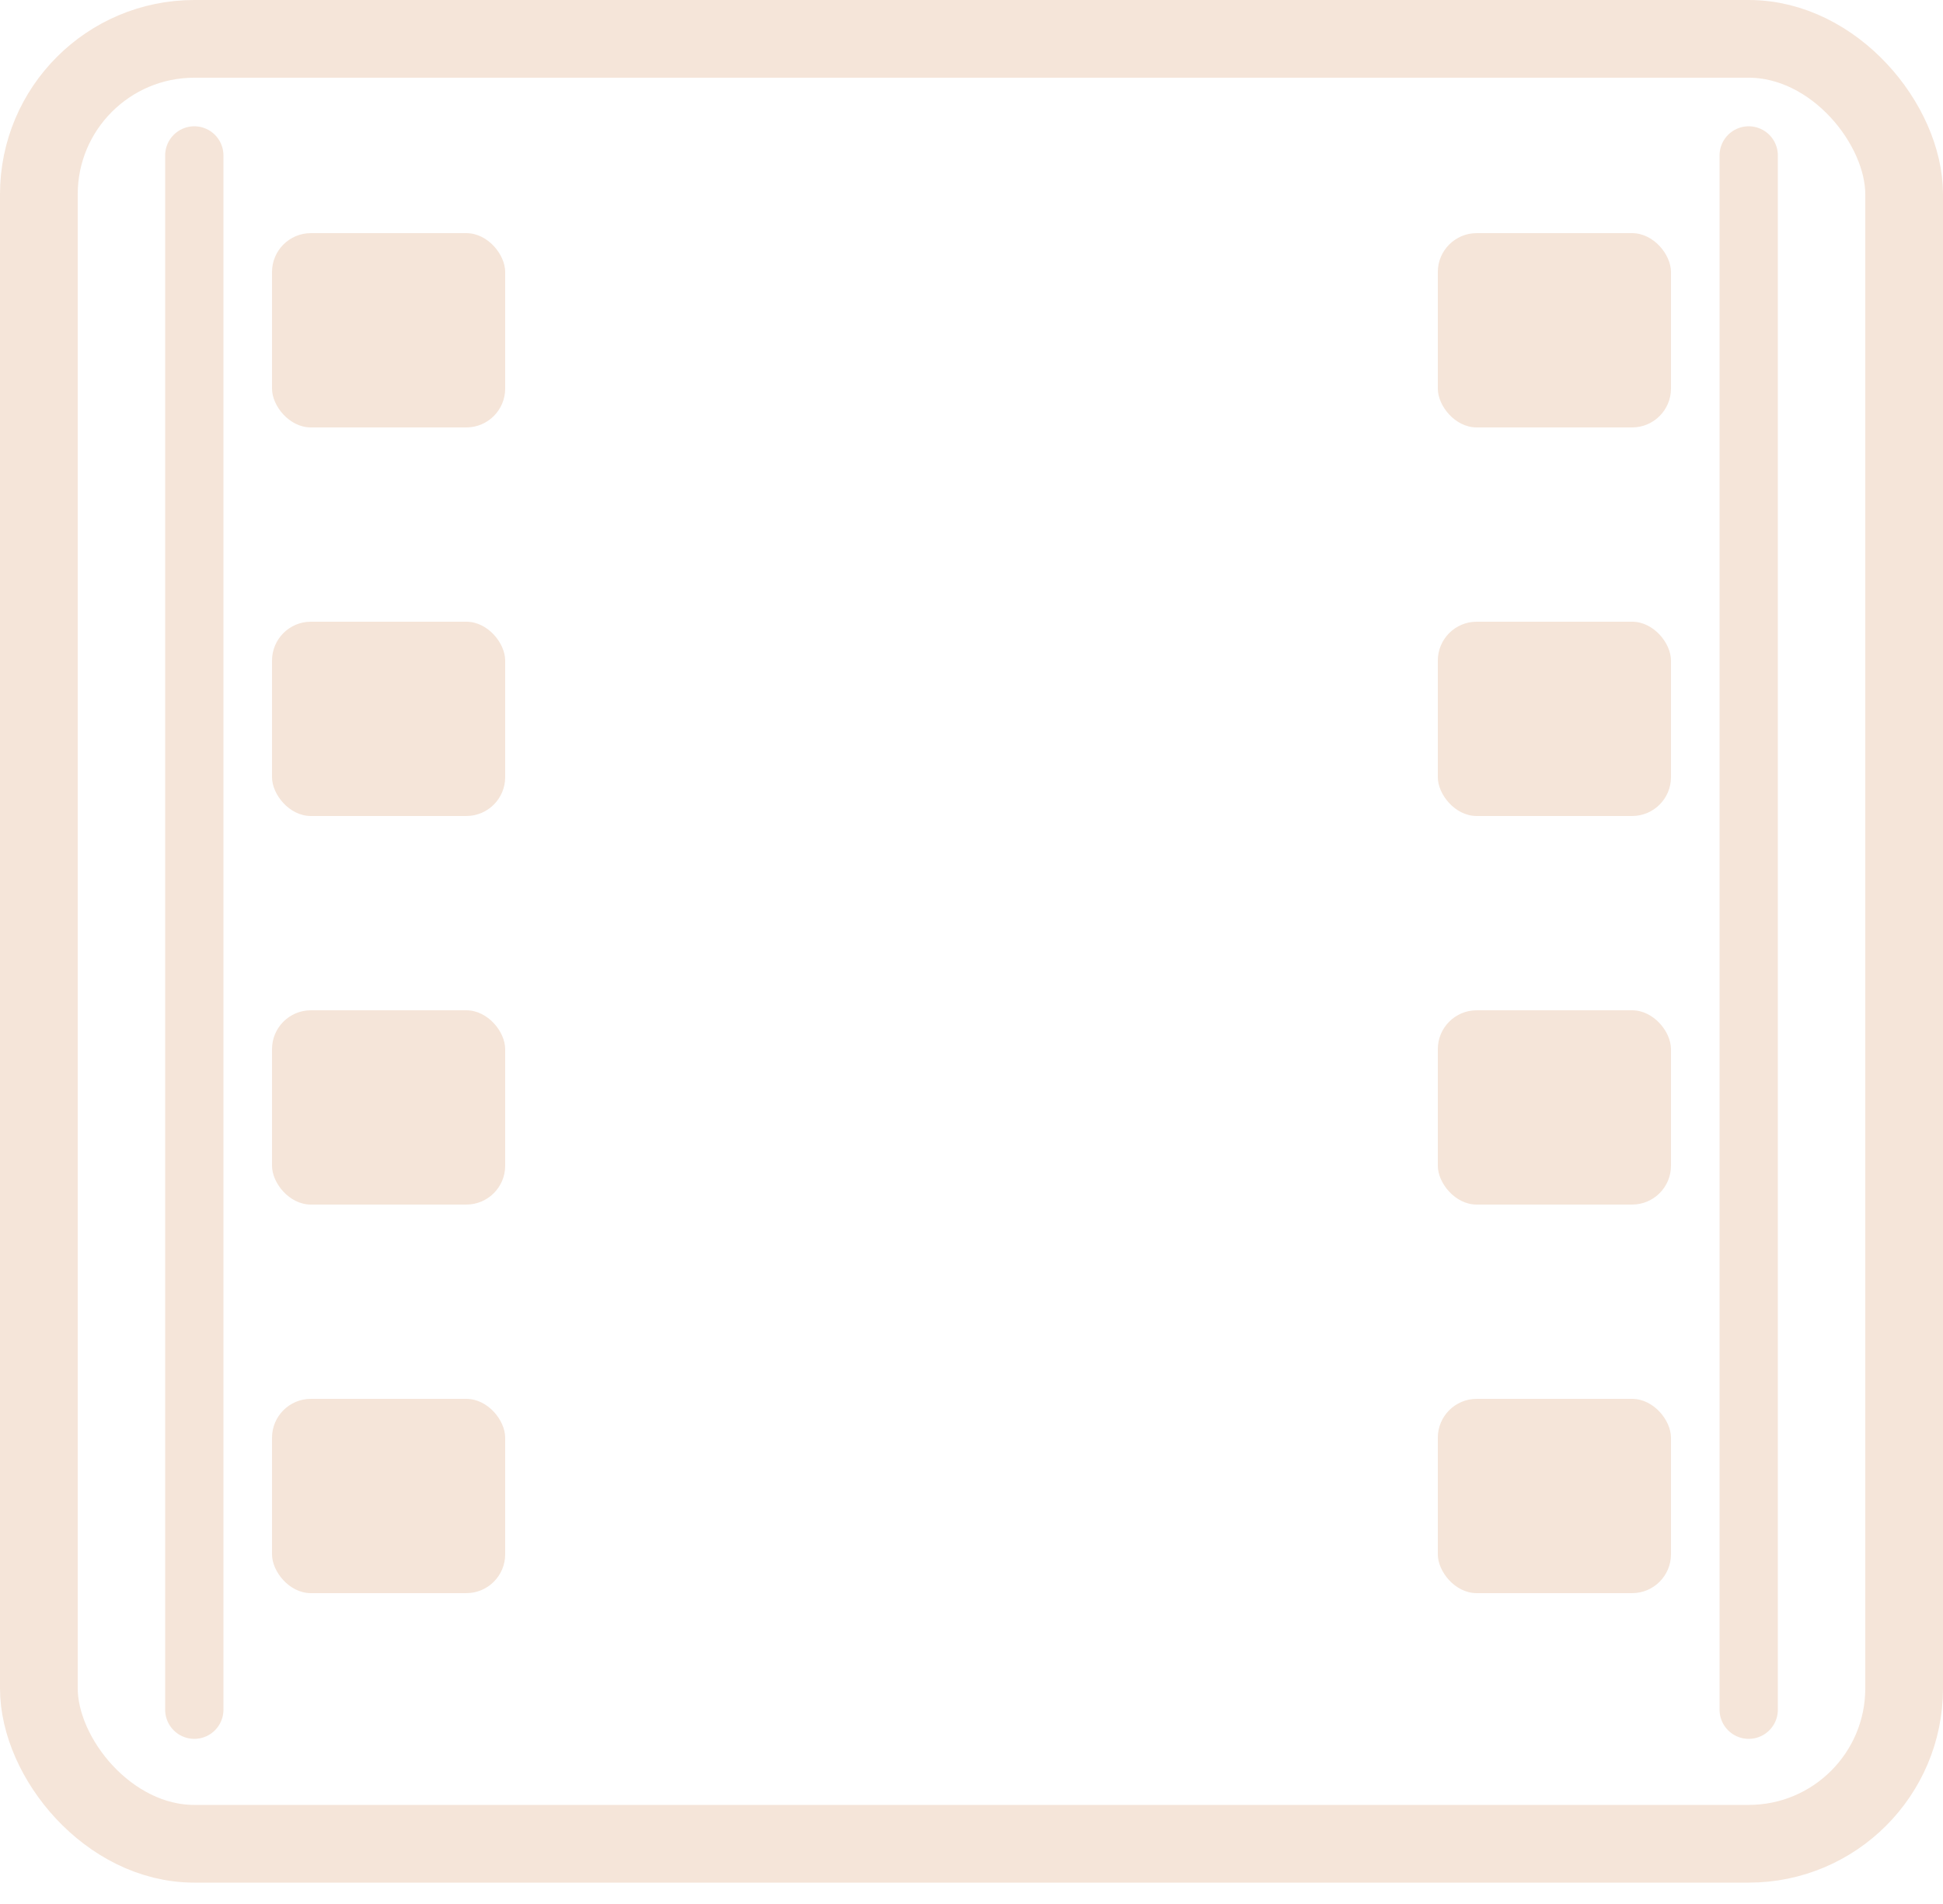 <svg width="50" height="49" viewBox="0 0 50 49" fill="none" xmlns="http://www.w3.org/2000/svg">
<rect x="1" y="1" width="48" height="46.45" rx="4" stroke="#F5E5D9" stroke-width="2"/>
<rect x="7" y="6" width="6" height="5" rx="1" fill="#F5E5D9"/>
<rect x="7" y="16" width="6" height="5" rx="1" fill="#F5E5D9"/>
<rect x="7" y="26" width="6" height="5" rx="1" fill="#F5E5D9"/>
<rect x="7" y="36" width="6" height="5" rx="1" fill="#F5E5D9"/>
<rect x="37" y="6" width="6" height="5" rx="1" fill="#F5E5D9"/>
<rect x="37" y="16" width="6" height="5" rx="1" fill="#F5E5D9"/>
<rect x="37" y="26" width="6" height="5" rx="1" fill="#F5E5D9"/>
<rect x="37" y="36" width="6" height="5" rx="1" fill="#F5E5D9"/>
<path d="M5 4L5 44" stroke="#F5E5D9" stroke-width="1.5" stroke-linecap="round"/>
<path d="M45 4V44" stroke="#F5E5D9" stroke-width="1.5" stroke-linecap="round"/>
</svg>
